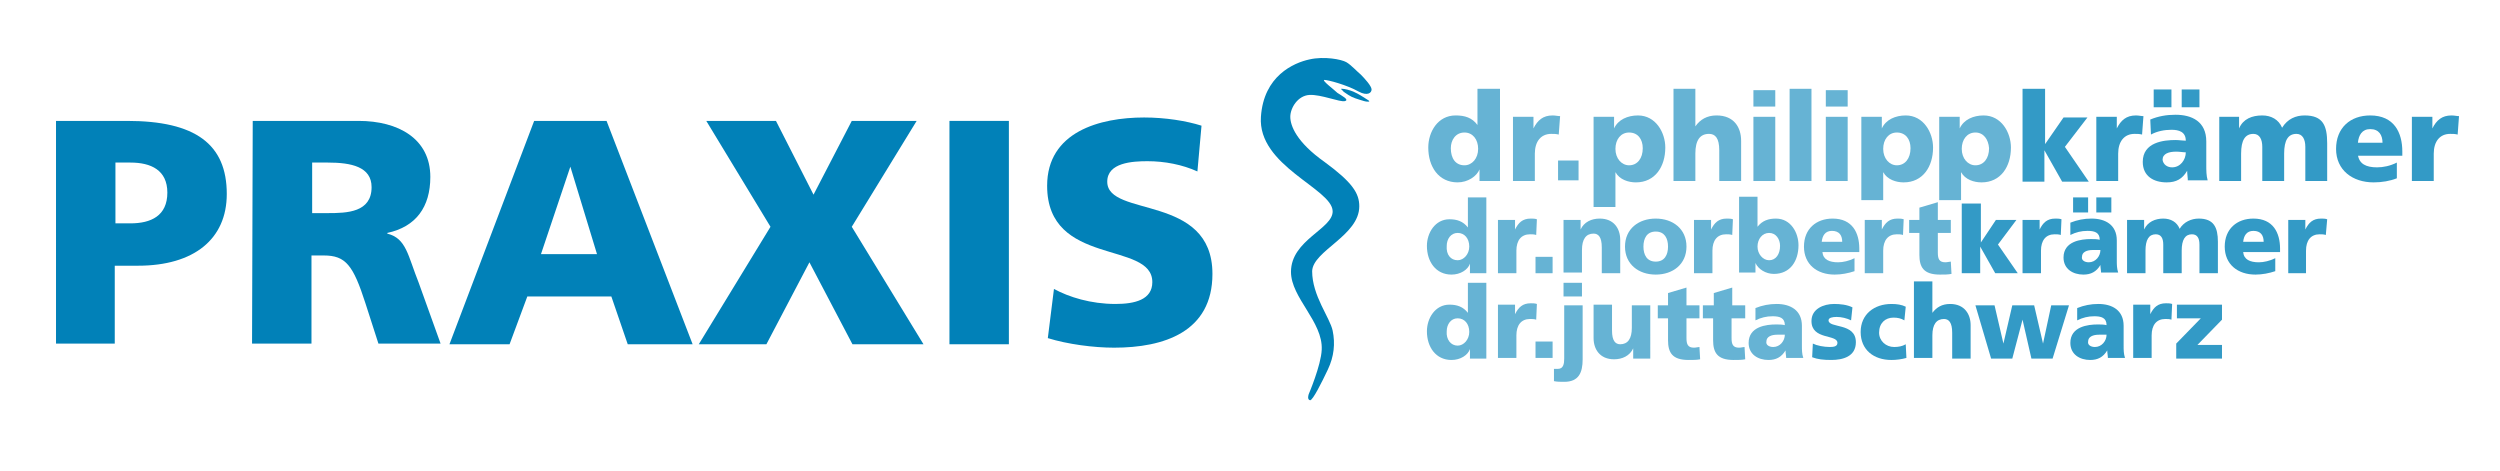 <?xml version="1.0" encoding="utf-8"?>
<!-- Generator: Adobe Illustrator 19.0.0, SVG Export Plug-In . SVG Version: 6.00 Build 0)  -->
<svg version="1.1" id="Ebene_1" xmlns="http://www.w3.org/2000/svg" xmlns:xlink="http://www.w3.org/1999/xlink" x="0px" y="0px"
	 viewBox="-253 206 366 69" style="enable-background:new -253 206 366 69;" xml:space="preserve">
<style type="text/css">
	.st0{fill:#0181B8;}
	.st1{opacity:0.6;fill:#0181B8;enable-background:new    ;}
	.st2{opacity:0.8;fill:#0181B8;enable-background:new    ;}
</style>
<g id="XMLID_17_">
	<path id="XMLID_19_" class="st0" d="M-61.4,263.7c0,0,1.8-4.2,1.9-6.5c0.2-4.1-4.5-7.6-4.5-11.4c0-4.7,6.2-6.3,6.1-8.9
		c-0.1-3.3-11-6.6-10.5-13.8c0.4-6,4.8-7.9,7.1-8.4c2.2-0.5,4.7,0,5.4,0.4c0.7,0.4,1.6,1.4,2.1,1.8c0.6,0.6,1.6,1.7,1.6,2.2
		s-0.6,1-1.9,0.3c-1.8-1-4.5-1.7-5-1.7s1.5,1.5,1.9,1.9c0.6,0.4,1.8,1,1.1,1.2c-0.7,0.2-3.5-1-5.2-0.9s-2.8,1.9-2.8,3.2
		c0,1.3,0.9,3.7,5,6.6c4.1,3,5.1,4.6,5.1,6.5c0,4.3-6.8,6.5-6.9,9.5c0,3.6,2.6,6.8,3,8.7s0.2,3.8-0.7,5.7s-2.2,4.5-2.6,4.5
		C-61.7,264.5-61.4,263.7-61.4,263.7z"/>
	<path id="XMLID_18_" class="st0" d="M-56.5,219c-0.3,0-0.2,0,0,0.2c0.2,0.3,0.5,0.4,0.9,0.7c0.6,0.4,1.3,0.6,2.3,0.9
		c0.3,0.1,1.2,0.2,0.5-0.2c-0.8-0.5-1.2-0.8-2.1-1.2C-55.4,219.2-56.1,219-56.5,219z"/>
</g>
<g id="XMLID_1_">
	<path id="XMLID_2_" class="st0" d="M-244.8,223.7h10.4c10,0,14.6,3.4,14.6,10.7c0,6.6-4.8,10.5-13,10.5h-3.4v11.4h-8.6V223.7z
		 M-236.1,238.7h2.2c3,0,5.4-1.1,5.4-4.5c0-3.3-2.4-4.4-5.4-4.4h-2.2V238.7z"/>
	<path id="XMLID_5_" class="st0" d="M-216,223.7h15.5c5.8,0,10.5,2.6,10.5,8.2c0,4.4-2.1,7.3-6.3,8.2v0.1c2.8,0.7,3,3.2,4.6,7.2
		l3.2,8.9h-9.1l-1.9-5.9c-1.8-5.6-2.9-7-6.1-7h-1.8v12.9h-8.7L-216,223.7L-216,223.7L-216,223.7z M-207.3,237.2h2.3
		c2.8,0,6.4-0.1,6.4-3.8c0-3-3-3.6-6.4-3.6h-2.3V237.2z"/>
	<path id="XMLID_12_" class="st0" d="M-174.8,223.7h10.6l12.6,32.7h-9.5l-2.4-7h-12.3l-2.6,7h-8.8L-174.8,223.7z M-169.5,230.4
		L-169.5,230.4l-4.3,12.8h8.2L-169.5,230.4z"/>
	<path id="XMLID_15_" class="st0" d="M-140.2,239.2l-9.4-15.5h10.2l5.5,10.8l5.6-10.8h9.5l-9.5,15.5l10.5,17.2h-10.4l-6.3-12
		l-6.3,12h-9.9L-140.2,239.2z"/>
	<path id="XMLID_25_" class="st0" d="M-114,223.7h8.7v32.7h-8.7V223.7z"/>
	<path id="XMLID_28_" class="st0" d="M-98.7,248.3c2.2,1.2,5.4,2.2,9,2.2c2.8,0,5.4-0.6,5.4-3.2c0-6.1-15.4-2.2-15.4-14.1
		c0-7.9,7.7-10,14.2-10c3.1,0,6.2,0.5,8.4,1.2l-0.6,6.7c-2.2-1-4.8-1.5-7.3-1.5c-2.2,0-5.9,0.2-5.9,3c0,5.3,15.4,1.7,15.4,13.5
		c0,8.5-7.1,10.8-14.4,10.8c-3,0-6.8-0.5-9.7-1.4L-98.7,248.3z"/>
</g>
<path id="XMLID_241_" class="st1" d="M-33.4,232.5h-3v-1.7h0c-0.4,1-1.7,1.9-3.2,1.9c-2.8,0-4.3-2.3-4.3-5.1c0-2.3,1.4-4.7,4-4.7
	c1.3,0,2.4,0.3,3.2,1.4h0V219h3.3V232.5z M-38.6,230.2c1.1,0,2-1,2-2.4c0-1.4-0.8-2.4-2-2.4c-1.3,0-2,1.1-2,2.3
	C-40.6,229.2-39.9,230.2-38.6,230.2z"/>
<path id="XMLID_252_" class="st1" d="M-24.8,225.7c-0.4-0.1-0.7-0.1-1.1-0.1c-1.5,0-2.4,1.1-2.4,2.9v4h-3.2v-9.4h3v1.7h0
	c0.6-1.2,1.4-1.9,2.8-1.9c0.4,0,0.8,0.1,1.1,0.1L-24.8,225.7z"/>
<path id="XMLID_254_" class="st1" d="M-24.9,229.5h3v2.9h-3V229.5z"/>
<path id="XMLID_256_" class="st1" d="M-19.7,223.1h3v1.7h0c0.6-1.3,2-1.9,3.5-1.9c2.6,0,4,2.5,4,4.7c0,2.8-1.5,5.1-4.3,5.1
	c-1.1,0-2.4-0.4-3-1.5h0v5.1h-3.2V223.1z M-14.5,225.4c-1.2,0-2,1-2,2.4c0,1.4,0.9,2.4,2,2.4c1.2,0,2-1,2-2.5
	C-12.5,226.4-13.2,225.4-14.5,225.4z"/>
<path id="XMLID_259_" class="st1" d="M-8,219h3.2v5.5h0c0.7-1,1.7-1.6,3.1-1.6c2.6,0,3.6,1.8,3.6,3.7v5.9h-3.2v-4.5
	c0-1.8-0.6-2.4-1.5-2.4c-1.3,0-2,0.9-2,2.9v4H-8V219z"/>
<path id="XMLID_261_" class="st1" d="M6.9,221.6H3.7v-2.4h3.2V221.6z M3.7,223.1h3.2v9.4H3.7V223.1z"/>
<path id="XMLID_264_" class="st1" d="M9,219h3.2v13.5H9V219z"/>
<path id="XMLID_266_" class="st1" d="M17.5,221.6h-3.2v-2.4h3.2V221.6z M14.3,223.1h3.2v9.4h-3.2V223.1z"/>
<path id="XMLID_269_" class="st1" d="M19.5,223.1h3v1.7h0c0.6-1.3,2-1.9,3.5-1.9c2.6,0,4,2.5,4,4.7c0,2.8-1.5,5.1-4.3,5.1
	c-1.1,0-2.4-0.4-3-1.5h0v4.1h-3.2V223.1z M24.7,225.4c-1.2,0-2,1-2,2.4c0,1.4,0.9,2.4,2,2.4c1.2,0,2-1,2-2.5
	C26.7,226.4,26,225.4,24.7,225.4z"/>
<path id="XMLID_272_" class="st1" d="M30.9,223.1h3v1.7h0c0.6-1.3,2-1.9,3.5-1.9c2.6,0,4,2.5,4,4.7c0,2.8-1.5,5.1-4.3,5.1
	c-1.1,0-2.4-0.4-3-1.5h0v4.1h-3.2V223.1z M36.2,225.4c-1.2,0-2,1-2,2.4c0,1.4,0.9,2.4,2,2.4c1.2,0,2-1,2-2.5
	C38.1,226.4,37.4,225.4,36.2,225.4z"/>
<path id="XMLID_275_" class="st2" d="M43.2,219h3.2v8.1h0l2.7-3.9h3.5l-3.3,4.3l3.5,5.1h-3.9l-2.6-4.6h0v4.6h-3.2V219z"/>
<path id="XMLID_277_" class="st2" d="M60.6,225.7c-0.4-0.1-0.7-0.1-1.1-0.1c-1.5,0-2.4,1.1-2.4,2.9v4h-3.2v-9.4h3v1.7h0
	c0.6-1.2,1.4-1.9,2.8-1.9c0.4,0,0.8,0.1,1.1,0.1L60.6,225.7z"/>
<path id="XMLID_279_" class="st2" d="M67.3,232.5c0-0.5-0.1-1-0.1-1.5h0c-0.7,1.2-1.6,1.7-3,1.7c-1.9,0-3.5-0.9-3.5-3
	c0-2.9,3.1-3.2,4.8-3.2c0.5,0,1.1,0.1,1.5,0.1c0-1.3-1-1.6-2.1-1.6c-1,0-2.1,0.2-3,0.7l-0.1-2.2c1.2-0.5,2.4-0.7,3.7-0.7
	c2.4,0,4.5,1,4.5,3.9v3.5c0,0.7,0,1.5,0.2,2.2H67.3z M62.3,219.1h2.6v2.6h-2.6V219.1z M65,230.5c1.2,0,2-1.1,2-2.2
	c-0.4,0-0.9-0.1-1.4-0.1c-1.1,0-2,0.3-2,1.2C63.7,230.1,64.3,230.5,65,230.5z M66.4,219.1H69v2.6h-2.6V219.1z"/>
<path id="XMLID_284_" class="st2" d="M71.8,223.1h3v1.7h0c0.6-1.4,1.9-1.9,3.4-1.9c1.3,0,2.4,0.6,2.9,1.8c0.8-1.3,2-1.8,3.3-1.8
	c2.7,0,3.3,1.5,3.3,4.1v5.5h-3.2v-5c0-1.1-0.4-1.9-1.3-1.9c-1.2,0-1.8,0.9-1.8,2.9v4h-3.2v-5c0-1.1-0.4-1.9-1.3-1.9
	c-1.2,0-1.8,0.9-1.8,2.9v4h-3.2V223.1z"/>
<path id="XMLID_286_" class="st2" d="M92.2,228.7c0.2,1.3,1.2,1.8,2.8,1.8c0.9,0,1.9-0.2,2.9-0.7v2.3c-1,0.4-2.2,0.6-3.4,0.6
	c-3.1,0-5.5-1.8-5.5-4.9s2.1-4.9,5-4.9c3.5,0,4.7,2.5,4.7,5.3v0.6H92.2z M95.8,226.9c0-1.1-0.5-2-1.8-2c-1.2,0-1.7,0.9-1.8,2H95.8z"
	/>
<path id="XMLID_289_" class="st2" d="M106.8,225.7c-0.4-0.1-0.7-0.1-1.1-0.1c-1.5,0-2.4,1.1-2.4,2.9v4h-3.2v-9.4h3v1.7h0
	c0.6-1.2,1.4-1.9,2.8-1.9c0.4,0,0.8,0.1,1.1,0.1L106.8,225.7z"/>
<path id="XMLID_291_" class="st1" d="M-35.3,246h-2.5v-1.4h0c-0.3,0.9-1.4,1.6-2.7,1.6c-2.3,0-3.6-1.9-3.6-4.2
	c0-1.9,1.2-3.9,3.3-3.9c1.1,0,2,0.3,2.7,1.2h0v-4.4h2.7V246z M-39.6,244.1c0.9,0,1.7-0.9,1.7-2c0-1.2-0.7-2-1.7-2
	c-1,0-1.6,0.9-1.6,1.9C-41.3,243.3-40.6,244.1-39.6,244.1z"/>
<path id="XMLID_294_" class="st1" d="M-28.1,240.4c-0.3-0.1-0.6-0.1-0.9-0.1c-1.3,0-2,0.9-2,2.4v3.3h-2.7v-7.8h2.5v1.4h0
	c0.5-1,1.1-1.6,2.3-1.6c0.3,0,0.6,0,0.9,0.1L-28.1,240.4z"/>
<path id="XMLID_296_" class="st1" d="M-28.2,243.6h2.5v2.4h-2.5V243.6z"/>
<path id="XMLID_298_" class="st1" d="M-24.1,238.2h2.5v1.4h0c0.5-1.1,1.6-1.6,2.8-1.6c2.1,0,3,1.5,3,3.1v4.9h-2.7v-3.8
	c0-1.5-0.5-2-1.2-2c-1.1,0-1.7,0.8-1.7,2.4v3.3h-2.7V238.2z"/>
<path id="XMLID_300_" class="st1" d="M-15.1,242.1c0-2.6,2-4.1,4.5-4.1s4.5,1.5,4.5,4.1c0,2.6-2,4.1-4.5,4.1S-15.1,244.7-15.1,242.1
	z M-8.8,242.1c0-1.2-0.5-2.2-1.8-2.2s-1.8,1-1.8,2.2c0,1.2,0.5,2.2,1.8,2.2S-8.8,243.3-8.8,242.1z"/>
<path id="XMLID_303_" class="st1" d="M0.6,240.4c-0.3-0.1-0.6-0.1-0.9-0.1c-1.3,0-2,0.9-2,2.4v3.3H-5v-7.8h2.5v1.4h0
	c0.5-1,1.1-1.6,2.3-1.6c0.3,0,0.6,0,0.9,0.1L0.6,240.4z"/>
<path id="XMLID_305_" class="st1" d="M1.6,234.8h2.7v4.4h0c0.7-0.9,1.6-1.2,2.7-1.2c2.2,0,3.3,2.1,3.3,3.9c0,2.3-1.2,4.2-3.6,4.2
	c-1.2,0-2.3-0.7-2.7-1.6h0v1.4H1.6V234.8z M6,240.1c-1,0-1.7,0.9-1.7,2c0,1.1,0.8,2,1.7,2c1,0,1.6-0.9,1.6-2.1
	C7.6,241,7,240.1,6,240.1z"/>
<path id="XMLID_308_" class="st1" d="M13.8,242.9c0.1,1.1,1,1.5,2.3,1.5c0.7,0,1.6-0.2,2.4-0.6v1.9c-0.9,0.3-1.9,0.5-2.9,0.5
	c-2.6,0-4.5-1.5-4.5-4.1s1.8-4.1,4.2-4.1c2.9,0,3.9,2.1,3.9,4.4v0.5H13.8z M16.7,241.4c0-0.9-0.4-1.6-1.5-1.6c-1,0-1.4,0.7-1.5,1.6
	H16.7z"/>
<path id="XMLID_311_" class="st1" d="M25.6,240.4c-0.3-0.1-0.6-0.1-0.9-0.1c-1.3,0-2,0.9-2,2.4v3.3H20v-7.8h2.5v1.4h0
	c0.5-1,1.1-1.6,2.3-1.6c0.3,0,0.6,0,0.9,0.1L25.6,240.4z"/>
<path id="XMLID_313_" class="st1" d="M26.4,238.2H28v-1.8l2.7-0.8v2.6h1.9v1.9h-1.9v2.9c0,0.9,0.2,1.4,1.1,1.4
	c0.3,0,0.6-0.1,0.8-0.1l0.1,1.8c-0.5,0.1-1,0.1-1.7,0.1c-2.4,0-3-1.1-3-2.9v-3.2h-1.5V238.2z"/>
<path id="XMLID_315_" class="st2" d="M34.3,235.8H37v5.7h0l2.2-3.3h3l-2.7,3.6l2.9,4.2h-3.3l-2.2-3.9h0v3.9h-2.7V235.8z"/>
<path id="XMLID_317_" class="st2" d="M48.7,240.4c-0.3-0.1-0.6-0.1-0.9-0.1c-1.3,0-2,0.9-2,2.4v3.3h-2.7v-7.8h2.5v1.4h0
	c0.5-1,1.1-1.6,2.3-1.6c0.3,0,0.6,0,0.9,0.1L48.7,240.4z"/>
<path id="XMLID_319_" class="st2" d="M54.6,246c0-0.4-0.1-0.8-0.1-1.2h0c-0.6,1-1.4,1.4-2.5,1.4c-1.5,0-2.9-0.8-2.9-2.5
	c0-2.4,2.6-2.7,4-2.7c0.4,0,0.9,0,1.3,0.1c0-1.1-0.8-1.3-1.8-1.3c-0.9,0-1.7,0.2-2.5,0.6l0-1.8c1-0.4,2-0.6,3.1-0.6
	c2,0,3.7,0.9,3.7,3.2v2.9c0,0.6,0,1.2,0.2,1.8H54.6z M50.5,234.9h2.2v2.2h-2.2V234.9z M52.8,244.4c1,0,1.7-0.9,1.7-1.8
	c-0.3,0-0.7,0-1.1,0c-0.9,0-1.6,0.3-1.6,1C51.7,244.1,52.2,244.4,52.8,244.4z M53.9,234.9h2.2v2.2h-2.2V234.9z"/>
<path id="XMLID_324_" class="st2" d="M58.4,238.2h2.5v1.4h0c0.5-1.1,1.6-1.6,2.8-1.6c1.1,0,2,0.5,2.4,1.5c0.6-1,1.7-1.5,2.8-1.5
	c2.2,0,2.8,1.3,2.8,3.4v4.6H69v-4.2c0-0.9-0.3-1.5-1.1-1.5c-1,0-1.5,0.8-1.5,2.4v3.3h-2.7v-4.2c0-0.9-0.3-1.5-1.1-1.5
	c-1,0-1.5,0.8-1.5,2.4v3.3h-2.7V238.2z"/>
<path id="XMLID_326_" class="st2" d="M75.4,242.9c0.1,1.1,1,1.5,2.3,1.5c0.7,0,1.6-0.2,2.4-0.6v1.9c-0.9,0.3-1.9,0.5-2.9,0.5
	c-2.6,0-4.5-1.5-4.5-4.1s1.8-4.1,4.2-4.1c2.9,0,3.9,2.1,3.9,4.4v0.5H75.4z M78.4,241.4c0-0.9-0.4-1.6-1.5-1.6c-1,0-1.4,0.7-1.5,1.6
	H78.4z"/>
<path id="XMLID_329_" class="st2" d="M87.5,240.4c-0.3-0.1-0.6-0.1-0.9-0.1c-1.3,0-2,0.9-2,2.4v3.3H82v-7.8h2.5v1.4h0
	c0.5-1,1.1-1.6,2.3-1.6c0.3,0,0.6,0,0.9,0.1L87.5,240.4z"/>
<path id="XMLID_331_" class="st1" d="M-35.3,258.5h-2.5v-1.4h0c-0.3,0.9-1.4,1.6-2.7,1.6c-2.3,0-3.6-1.9-3.6-4.2
	c0-1.9,1.2-3.9,3.3-3.9c1.1,0,2,0.3,2.7,1.2h0v-4.4h2.7V258.5z M-39.6,256.6c0.9,0,1.7-0.9,1.7-2c0-1.2-0.7-2-1.7-2
	c-1,0-1.6,0.9-1.6,1.9C-41.3,255.7-40.6,256.6-39.6,256.6z"/>
<path id="XMLID_334_" class="st1" d="M-28.1,252.8c-0.3-0.1-0.6-0.1-0.9-0.1c-1.3,0-2,0.9-2,2.4v3.3h-2.7v-7.8h2.5v1.4h0
	c0.5-1,1.1-1.6,2.3-1.6c0.3,0,0.6,0,0.9,0.1L-28.1,252.8z"/>
<path id="XMLID_336_" class="st1" d="M-28.2,256h2.5v2.4h-2.5V256z"/>
<path id="XMLID_338_" class="st1" d="M-25.5,260c0.2,0,0.4,0,0.6,0c0.8,0,0.9-0.8,0.9-1.5v-7.8h2.7v7.9c0,2-0.6,3.3-2.7,3.3
	c-0.6,0-1,0-1.5-0.1L-25.5,260z M-21.4,249.4h-2.7v-2h2.7V249.4z"/>
<path id="XMLID_341_" class="st1" d="M-11.4,258.5h-2.5V257h0c-0.5,1.1-1.6,1.6-2.8,1.6c-2.1,0-3-1.5-3-3.1v-4.9h2.7v3.8
	c0,1.5,0.5,2,1.2,2c1.1,0,1.7-0.8,1.7-2.4v-3.3h2.7V258.5z"/>
<path id="XMLID_343_" class="st1" d="M-10.4,250.7h1.6v-1.8l2.7-0.8v2.6h1.9v1.9h-1.9v2.9c0,0.9,0.2,1.4,1.1,1.4
	c0.3,0,0.6-0.1,0.8-0.1l0.1,1.8c-0.5,0.1-1,0.1-1.7,0.1c-2.4,0-3-1.1-3-2.9v-3.2h-1.5V250.7z"/>
<path id="XMLID_345_" class="st1" d="M-3.7,250.7h1.6v-1.8l2.7-0.8v2.6h1.9v1.9H0.5v2.9c0,0.9,0.2,1.4,1.1,1.4
	c0.3,0,0.6-0.1,0.8-0.1l0.1,1.8c-0.5,0.1-1,0.1-1.7,0.1c-2.4,0-3-1.1-3-2.9v-3.2h-1.5V250.7z"/>
<path id="XMLID_347_" class="st1" d="M8.5,258.5c0-0.4-0.1-0.8-0.1-1.2h0c-0.6,1-1.4,1.4-2.5,1.4c-1.5,0-2.9-0.8-2.9-2.5
	c0-2.4,2.6-2.7,4-2.7c0.4,0,0.9,0,1.3,0.1c0-1.1-0.8-1.3-1.8-1.3c-0.9,0-1.7,0.2-2.5,0.6l0-1.8c1-0.4,2-0.6,3.1-0.6
	c2,0,3.7,0.9,3.7,3.2v2.9c0,0.6,0,1.2,0.2,1.8H8.5z M6.6,256.8c1,0,1.7-0.9,1.7-1.8c-0.3,0-0.7,0-1.1,0c-0.9,0-1.6,0.3-1.6,1
	C5.5,256.5,6,256.8,6.6,256.8z"/>
<path id="XMLID_350_" class="st2" d="M12.4,256.3c0.6,0.3,1.6,0.5,2.5,0.5c0.6,0,1.1-0.1,1.1-0.6c0-1.3-3.8-0.4-3.8-3.2
	c0-1.8,1.8-2.5,3.3-2.5c0.9,0,1.9,0.1,2.7,0.5l-0.2,1.9c-0.6-0.3-1.4-0.5-2.1-0.5c-0.6,0-1.2,0.1-1.2,0.5c0,1.2,4,0.3,4,3.2
	c0,2.1-1.9,2.6-3.6,2.6c-1.2,0-2-0.1-2.8-0.4L12.4,256.3z"/>
<path id="XMLID_352_" class="st2" d="M25.8,252.9c-0.5-0.3-1-0.4-1.6-0.4c-1.2,0-2.1,0.8-2.1,2.2c0,1.2,1,2.1,2.2,2.1
	c0.6,0,1.2-0.1,1.7-0.4l0.1,2c-0.7,0.2-1.5,0.3-2.2,0.3c-2.6,0-4.5-1.5-4.5-4.1c0-2.6,2-4.1,4.5-4.1c0.8,0,1.5,0.1,2.1,0.4
	L25.8,252.9z"/>
<path id="XMLID_354_" class="st2" d="M27.2,247.2h2.7v4.6h0c0.6-0.8,1.4-1.3,2.6-1.3c2.1,0,3,1.5,3,3.1v4.9h-2.7v-3.8
	c0-1.5-0.5-2-1.2-2c-1.1,0-1.7,0.8-1.7,2.4v3.3h-2.7V247.2z"/>
<path id="XMLID_356_" class="st2" d="M36.2,250.7H39l1.3,5.6h0l1.3-5.6h3.2l1.3,5.6h0l1.2-5.6h2.6l-2.4,7.8h-3.1l-1.3-5.7h0
	l-1.5,5.7h-3.1L36.2,250.7z"/>
<path id="XMLID_358_" class="st2" d="M55.6,258.5c0-0.4-0.1-0.8-0.1-1.2h0c-0.6,1-1.4,1.4-2.5,1.4c-1.5,0-2.9-0.8-2.9-2.5
	c0-2.4,2.6-2.7,4-2.7c0.4,0,0.9,0,1.3,0.1c0-1.1-0.8-1.3-1.8-1.3c-0.9,0-1.7,0.2-2.5,0.6l0-1.8c1-0.4,2-0.6,3.1-0.6
	c2,0,3.7,0.9,3.7,3.2v2.9c0,0.6,0,1.2,0.2,1.8H55.6z M53.7,256.8c1,0,1.7-0.9,1.7-1.8c-0.3,0-0.7,0-1.1,0c-0.9,0-1.6,0.3-1.6,1
	C52.6,256.5,53.1,256.8,53.7,256.8z"/>
<path id="XMLID_361_" class="st2" d="M64.9,252.8c-0.3-0.1-0.6-0.1-0.9-0.1c-1.3,0-2,0.9-2,2.4v3.3h-2.7v-7.8h2.5v1.4h0
	c0.5-1,1.1-1.6,2.3-1.6c0.3,0,0.6,0,0.9,0.1L64.9,252.8z"/>
<path id="XMLID_363_" class="st2" d="M65.6,256.3l3.6-3.7h-3.5v-2h6.6v2.2l-3.6,3.7h3.6v2h-6.7V256.3z"/>
</svg>
